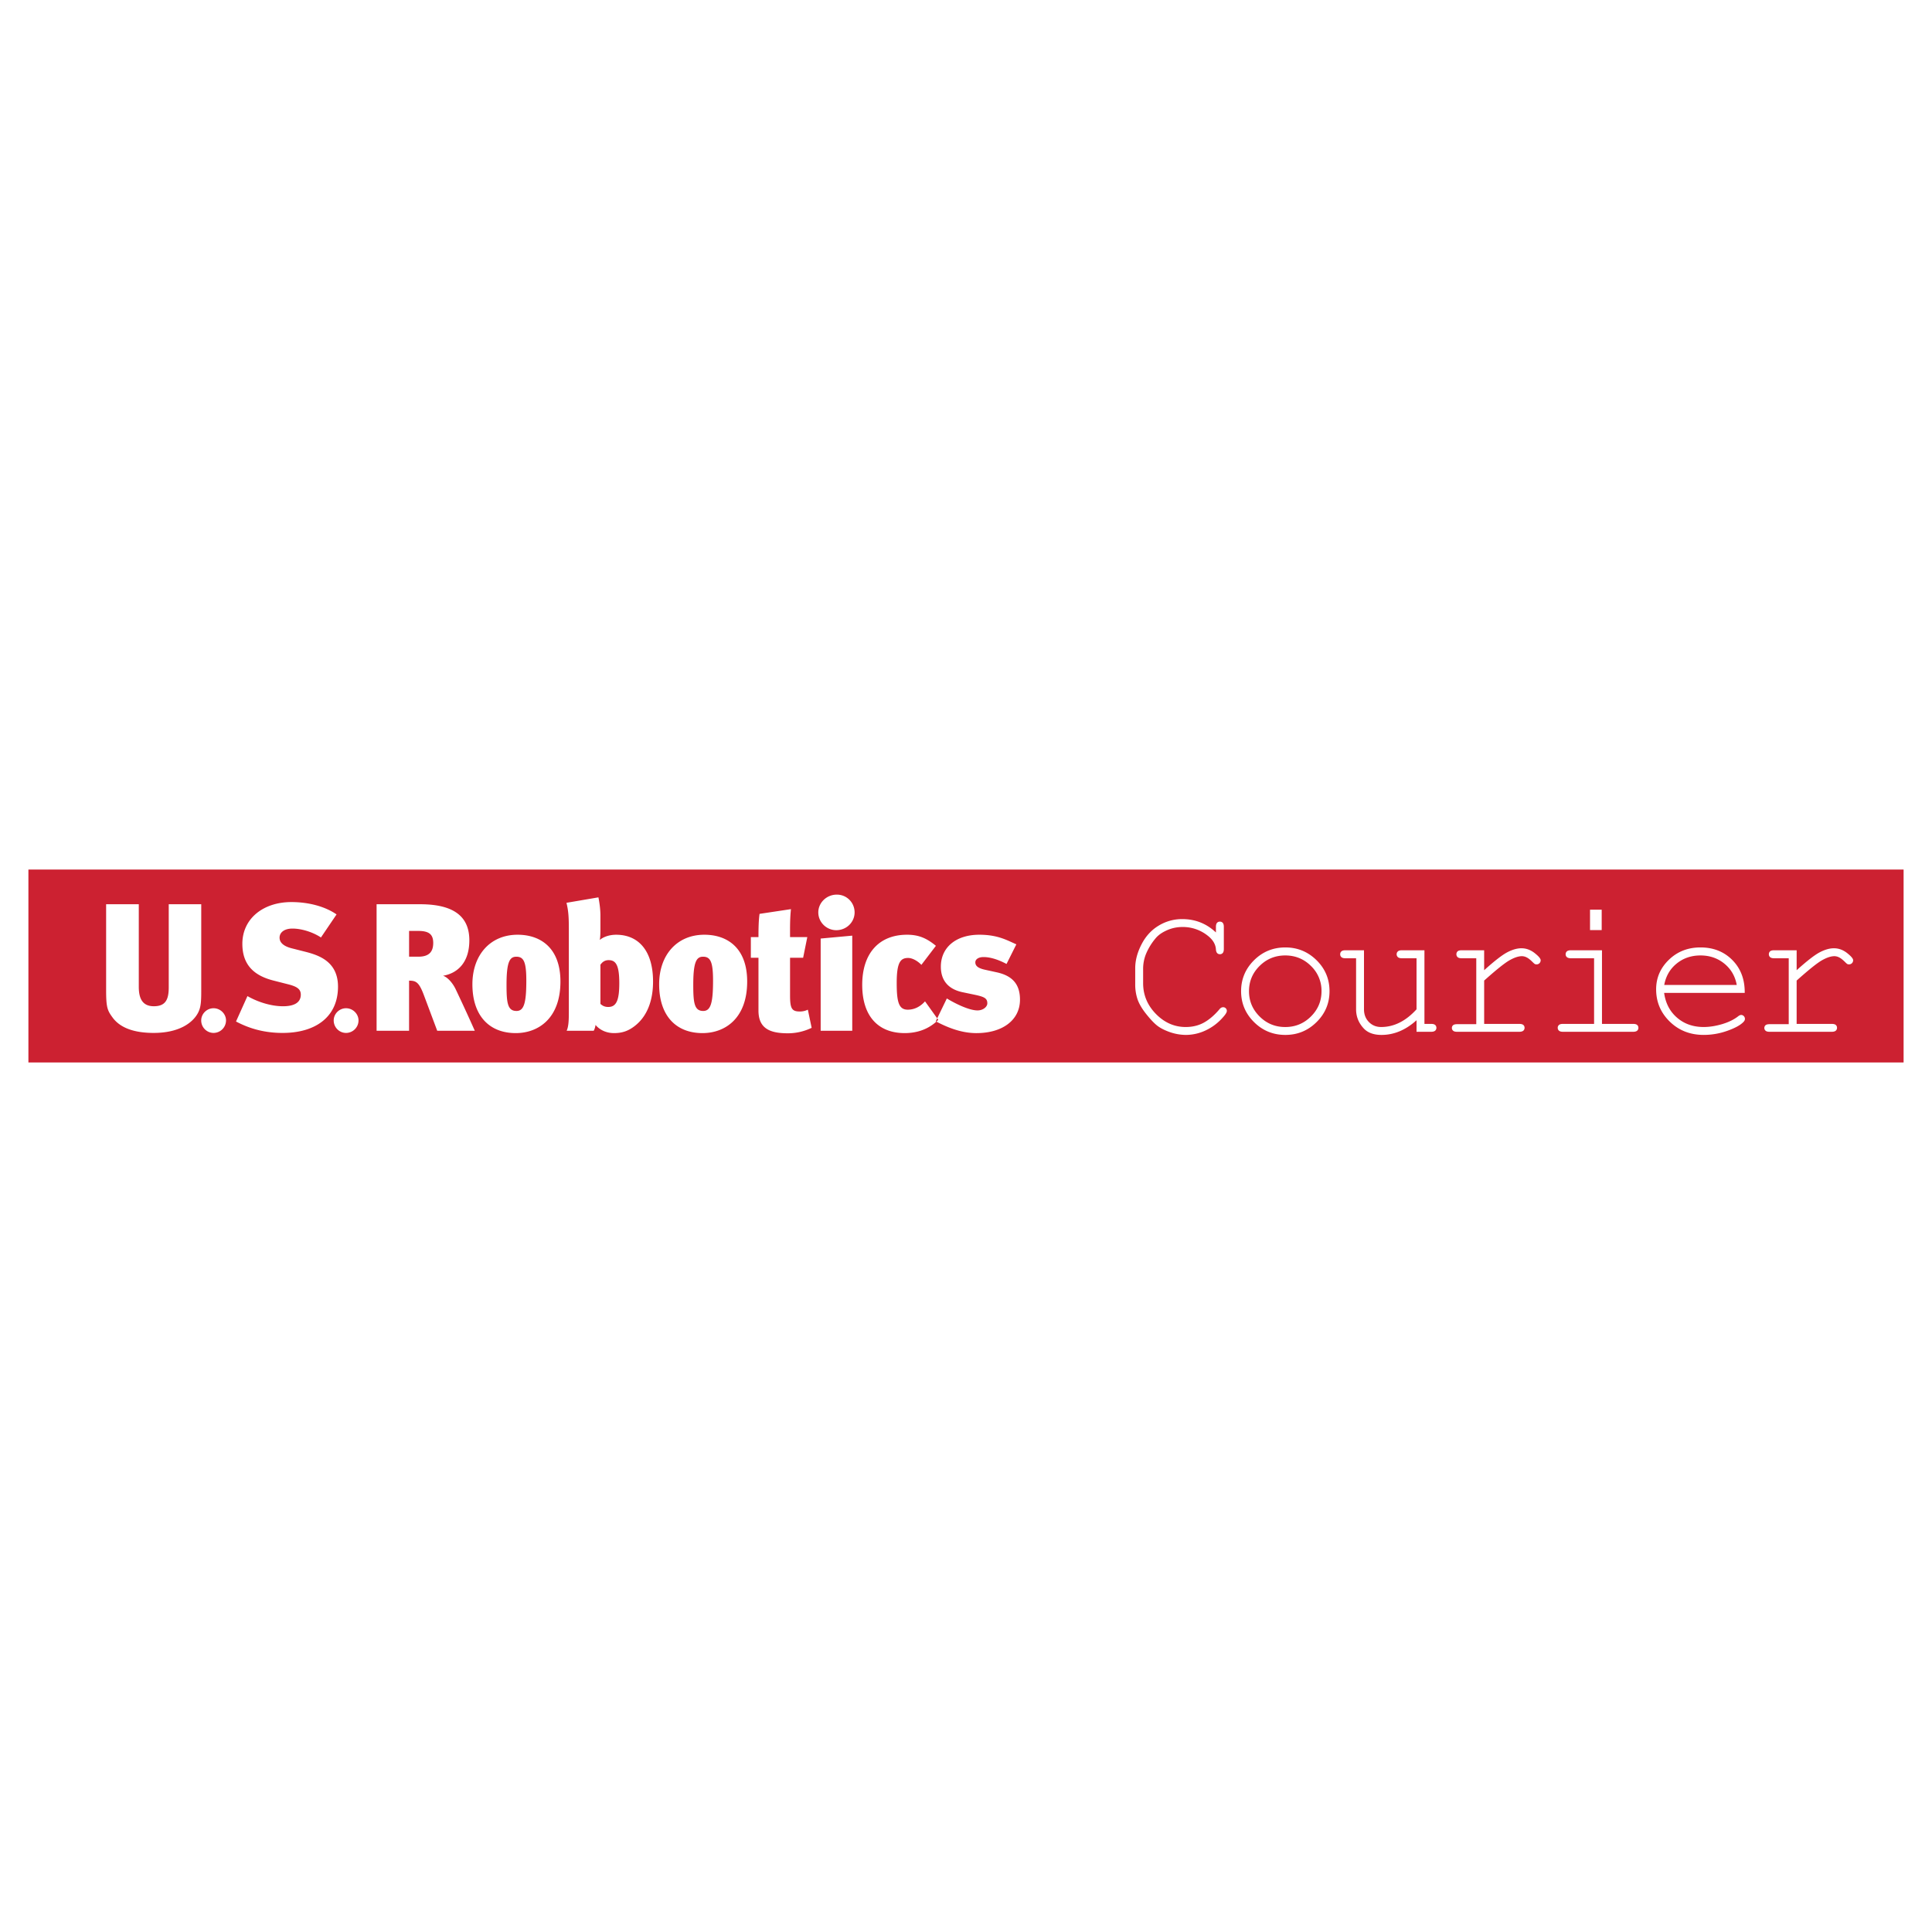 <svg xmlns="http://www.w3.org/2000/svg" width="2500" height="2500" viewBox="0 0 192.756 192.756"><g fill-rule="evenodd" clip-rule="evenodd"><path fill="#fff" d="M0 0h192.756v192.756H0V0z"/><path fill="#cc2131" d="M189.922 106.002H2.834V86.755h187.088v19.247z"/><path d="M121.314 93.032v-.555c0-.186.035-.321.109-.404.07-.08.166-.122.285-.122s.215.042.285.122c.074.083.109.218.109.404v2.19c0 .192-.035.331-.109.414a.362.362 0 0 1-.285.122.376.376 0 0 1-.27-.112c-.07-.077-.113-.199-.125-.366-.033-.529-.318-.994-.855-1.401a3.96 3.96 0 0 0-2.48-.837c-.607 0-1.18.134-1.717.404-.402.196-.723.433-.959.715a6.015 6.015 0 0 0-.988 1.626 3.987 3.987 0 0 0-.264 1.485v1.379c0 1.176.428 2.199 1.279 3.068.85.865 1.842 1.301 2.967 1.301.676 0 1.283-.146 1.818-.441s1.055-.742 1.555-1.334c.105-.133.225-.199.355-.199a.362.362 0 0 1 .378.369c0 .145-.135.361-.404.656a5.187 5.187 0 0 1-1.734 1.299 4.654 4.654 0 0 1-1.949.439 4.979 4.979 0 0 1-1.738-.33c-.449-.17-.824-.365-1.115-.59-.295-.229-.658-.605-1.088-1.143-.43-.535-.721-1.031-.879-1.484a4.6 4.6 0 0 1-.234-1.5v-1.606c0-.776.209-1.568.627-2.379.416-.811.986-1.434 1.709-1.869a4.468 4.468 0 0 1 2.354-.654c1.301-.001 2.424.445 3.363 1.333zM132.646 98.893c0 1.203-.43 2.232-1.293 3.082-.863.854-1.898 1.279-3.113 1.279-1.229 0-2.27-.43-3.129-1.283-.857-.855-1.287-1.881-1.287-3.078 0-1.201.43-2.23 1.287-3.084.859-.856 1.9-1.283 3.129-1.283 1.215 0 2.25.427 3.113 1.276.864.852 1.293 1.882 1.293 3.091zm-.798 0a3.42 3.42 0 0 0-1.059-2.525c-.705-.697-1.559-1.043-2.559-1.043-1.004 0-1.857.35-2.562 1.049-.701.695-1.055 1.539-1.055 2.52 0 .979.354 1.818 1.055 2.518.705.703 1.559 1.055 2.562 1.055 1 0 1.854-.35 2.559-1.049.705-.699 1.059-1.541 1.059-2.525zM141.328 102.943v-1.154c-1.076.975-2.244 1.465-3.494 1.465-.77 0-1.357-.211-1.758-.631-.52-.549-.779-1.193-.779-1.924v-5.093h-1.061c-.189 0-.324-.039-.404-.112a.373.373 0 0 1-.121-.292c0-.112.037-.208.121-.282.08-.074.215-.112.404-.112h1.85v5.891c0 .512.164.936.488 1.266.326.334.734.5 1.221.5 1.283 0 2.463-.59 3.533-1.766v-5.093h-1.459c-.186 0-.32-.039-.4-.112a.376.376 0 0 1-.125-.292c0-.112.041-.208.125-.282.08-.074.215-.112.4-.112h2.248v7.346h.668c.186 0 .32.035.404.109.08.07.121.166.121.285a.374.374 0 0 1-.121.281c-.084.074-.219.113-.404.113h-1.457v.001zM148.074 94.808v1.991c1.027-.926 1.797-1.522 2.307-1.789.51-.267.98-.401 1.414-.401.471 0 .906.16 1.311.474.404.318.607.559.607.719a.412.412 0 0 1-.119.297.396.396 0 0 1-.295.116c-.064 0-.115-.01-.16-.032s-.125-.093-.244-.211c-.221-.218-.41-.369-.574-.449a1.058 1.058 0 0 0-.477-.125c-.348 0-.762.138-1.248.414-.484.276-1.324.95-2.521 2.02v4.322h3.496c.191 0 .33.035.414.109.08.07.121.166.121.285a.374.374 0 0 1-.121.281c-.084.074-.223.113-.414.113h-6.191c-.189 0-.324-.035-.404-.109a.354.354 0 0 1-.123-.275c0-.105.039-.195.119-.27.078-.07.213-.105.408-.105h1.908v-6.577h-1.457c-.189 0-.324-.039-.404-.112a.38.38 0 0 1-.121-.292.38.38 0 0 1 .115-.282c.08-.074.215-.112.41-.112h2.243zM159.801 90.758v2.039h-1.164v-2.039h1.164zm.029 4.05v7.346h3.098c.195 0 .334.035.414.109.082.07.121.166.121.285a.367.367 0 0 1-.121.281c-.08.074-.219.113-.414.113h-6.988c-.188 0-.322-.039-.402-.113a.362.362 0 0 1-.123-.281.35.35 0 0 1 .123-.285c.08-.074.215-.109.402-.109h3.102v-6.548h-2.303c-.189 0-.324-.039-.41-.112a.366.366 0 0 1-.125-.282c0-.119.041-.218.121-.292.082-.074.219-.112.414-.112h3.091zM174.072 99.062h-8.041c.139 1.02.564 1.844 1.283 2.467.717.621 1.602.936 2.664.936.586 0 1.203-.1 1.85-.291.645-.195 1.17-.453 1.578-.77.119-.096.221-.141.311-.141.1 0 .186.037.264.115.074.08.111.17.111.279 0 .105-.051.207-.15.307-.301.314-.834.605-1.604.879a6.989 6.989 0 0 1-2.359.41c-1.354 0-2.482-.445-3.389-1.33-.904-.885-1.357-1.959-1.357-3.217 0-1.148.424-2.129 1.273-2.95.85-.821 1.898-1.231 3.152-1.231 1.289 0 2.35.42 3.184 1.264.834.844 1.244 1.934 1.23 3.273zm-.797-.796c-.158-.869-.568-1.578-1.234-2.123-.668-.545-1.463-.818-2.383-.818s-1.713.27-2.377.809-1.076 1.25-1.24 2.133h7.234v-.001zM179.252 94.808v1.991c1.025-.926 1.795-1.522 2.305-1.789.51-.267.98-.401 1.414-.401.471 0 .908.16 1.312.474.402.318.605.559.605.719a.404.404 0 0 1-.414.413c-.064 0-.115-.01-.16-.032s-.125-.093-.244-.211c-.221-.218-.41-.369-.574-.449a1.045 1.045 0 0 0-.477-.125c-.348 0-.76.138-1.248.414-.484.276-1.324.95-2.52 2.02v4.322h3.494c.193 0 .33.035.414.109.08.07.121.166.121.285a.374.374 0 0 1-.121.281c-.084.074-.221.113-.414.113h-6.191c-.189 0-.324-.035-.404-.109a.352.352 0 0 1-.121-.275c0-.105.037-.195.117-.27.078-.07.213-.105.408-.105h1.908v-6.577h-1.457c-.188 0-.322-.039-.402-.112a.375.375 0 0 1-.123-.292.38.38 0 0 1 .115-.282c.08-.074.215-.112.41-.112h2.247zM101.764 99.74c0-1.465-.672-2.371-2.318-2.732l-1.16-.254c-.76-.164-.977-.418-.977-.742 0-.309.326-.526.814-.526.615 0 1.377.2 2.299.688l.979-1.956c-.906-.398-1.848-.96-3.693-.96-2.336 0-3.839 1.268-3.839 3.187 0 1.322.688 2.246 2.191 2.553l1.213.254c.924.199 1.232.344 1.232.852 0 .344-.418.705-.979.705-.923 0-2.445-.814-3.06-1.193l-1.105 2.281c1.413.742 2.716 1.176 4.056 1.176 2.606-.001 4.347-1.303 4.347-3.333zm-8.153 2.01l-1.322-1.846c-.435.488-1.014.832-1.72.832-.905 0-1.104-.777-1.104-2.68 0-2.082.398-2.48 1.141-2.48.434 0 .959.308 1.321.687l1.449-1.9c-.923-.761-1.72-1.105-2.879-1.105-2.807 0-4.473 1.865-4.473 4.998 0 3.17 1.63 4.816 4.237 4.816 1.14 0 2.354-.326 3.35-1.322zm-8.582 1.088v-9.489l-3.151.29v9.199h3.151zm.235-11.807c0-.978-.778-1.775-1.774-1.775-1.014 0-1.848.797-1.848 1.775 0 .978.815 1.774 1.793 1.774 1.014.001 1.829-.796 1.829-1.774zm-6.35-.326l-3.133.471c-.09.615-.108 1.394-.108 2.317h-.761v2.064h.761v5.27c0 1.811 1.177 2.264 2.934 2.264.778 0 1.575-.164 2.372-.545l-.38-1.811a1.777 1.777 0 0 1-.796.182c-.797 0-.979-.289-.979-1.594v-3.766h1.304l.417-2.064h-1.721c-.001-.868-.019-1.792.09-2.788zm-8.642 2.553c-2.735 0-4.509 2.028-4.509 4.943 0 3.098 1.647 4.871 4.328 4.871 2.228 0 4.455-1.447 4.455-5.143 0-3.349-1.974-4.671-4.274-4.671zm-1.105 4.998c0 1.811.109 2.607.996 2.607.743 0 .978-.797.978-3.023 0-1.865-.254-2.39-.996-2.39-.651 0-.978.488-.978 2.806zm-4.012-.326c0-3.132-1.502-4.671-3.676-4.671-.814 0-1.376.29-1.647.525.054-.145.072-.67.072-1.032v-1.431c0-.634-.108-1.34-.199-1.792l-3.187.543c.199.815.235 1.467.235 2.589v8.384c0 .814-.036 1.395-.217 1.793h2.698c.09-.145.163-.398.181-.58.381.453 1.015.814 1.848.814.76 0 1.394-.18 2.082-.723 1.231-.96 1.81-2.535 1.81-4.419zm-4.436-2.137c-.471 0-.688.291-.815.453v3.912c.163.145.38.307.778.307.797 0 1.105-.633 1.105-2.371 0-1.848-.363-2.301-1.068-2.301zm-9.078-2.535c-2.734 0-4.509 2.028-4.509 4.943 0 3.098 1.647 4.871 4.328 4.871 2.227 0 4.455-1.447 4.455-5.143 0-3.349-1.974-4.671-4.274-4.671zm-1.104 4.998c0 1.811.108 2.607.996 2.607.742 0 .978-.797.978-3.023 0-1.865-.253-2.39-.996-2.39-.652 0-.978.488-.978 2.806zm-3.167 4.582a189.647 189.647 0 0 0-1.901-4.129c-.308-.652-.833-1.23-1.268-1.357 1.485-.254 2.625-1.359 2.625-3.532 0-2.101-1.195-3.604-4.907-3.604h-4.346v12.622h3.241V97.84c.706 0 .996.162 1.485 1.467l1.322 3.531h3.749zm-6.555-9.96v2.571h.924c1.104 0 1.484-.525 1.484-1.376 0-.905-.489-1.195-1.503-1.195h-.905zm-5.046 8.933c0-.662-.567-1.219-1.244-1.219s-1.231.557-1.231 1.219c0 .689.555 1.244 1.231 1.244s1.244-.555 1.244-1.244zm-2.046-3.373c0-2.535-1.956-3.151-3.313-3.495l-1.286-.326c-.942-.235-1.231-.652-1.231-1.068 0-.507.452-.906 1.285-.906.87 0 1.992.326 2.843.887l1.557-2.299C32.455 90.452 30.826 90 29.069 90c-2.825 0-4.889 1.666-4.889 4.165 0 2.172 1.25 3.188 3.079 3.659l1.484.379c.87.219 1.268.471 1.268 1.033 0 .688-.507 1.158-1.774 1.158-1.286 0-2.644-.488-3.549-1.014l-1.141 2.535c1.268.67 2.752 1.141 4.654 1.141 3.277-.001 5.522-1.595 5.522-4.618zm-11.173 3.373c0-.662-.567-1.219-1.244-1.219-.676 0-1.231.557-1.231 1.219a1.24 1.24 0 0 0 1.231 1.244 1.25 1.25 0 0 0 1.244-1.244zm-2.474-11.595h-3.241v8.293c0 1.23-.326 1.883-1.485 1.883-1.141 0-1.503-.777-1.503-1.938v-8.239h-3.259v8.583c0 1.686.126 2.01.616 2.68.742 1.051 2.137 1.576 4.129 1.576 2.499 0 3.893-.977 4.437-2.027.253-.508.308-.996.308-2.082v-8.729h-.002z" fill="#fff"/></g></svg>